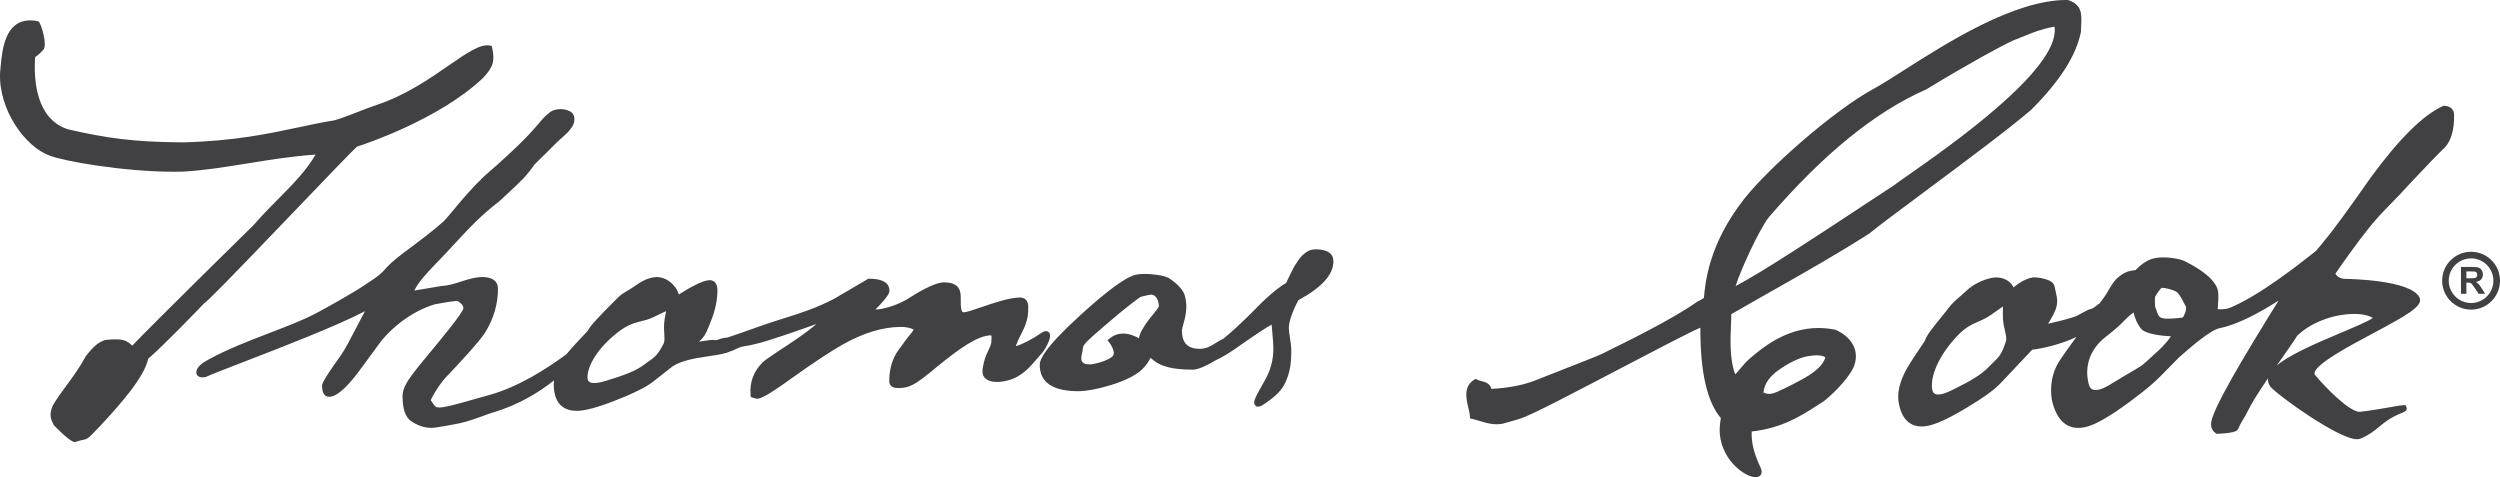 <?xml version="1.0" encoding="UTF-8"?><svg id="Layer_2" xmlns="http://www.w3.org/2000/svg" viewBox="0 0 174.855 33.38"><defs><style>.cls-1,.cls-2{fill:#414042;}.cls-2{fill-rule:evenodd;}</style></defs><g id="Layer_1-2"><path class="cls-2" d="M72.919,23.497c-.687.491-2.338,1.347-2.133.769.058-.171.17-.502.531-1.193.352-.701.379-1.136.374-1.624-.004-.279-.12-.421-.352-.416-1.209.013-3.381,1.031-3.922,1.034-.589.004-.405-.979-.459-1.485-.045-.412-.321-.619-.932-.611-.384.005-1.129.295-2.329,1.066-1.2.777-3.319,1.178-2.628.455.611-.624.915-1.011.915-1.167-.005-.407-.402-.615-1.2-.605-1.329.787-2.11,1.247-2.338,1.374-1.766.914-2.988,1.171-4.881,1.814-1.57.561-2.302.807-2.668.927-.111-.004-.241.008-.392.059-.38.134-.384.145-.55.11-.165-.034-.682.064-.954.103-.496.072-.402-.272-.402-.272.486-.362.576-.615.888-1.391.312-.774.473-1.499.464-2.165-.005-.308-.111-.459-.312-.459-.545.004-1.848.82-2.409,1.213.254-.363-.406-1.442-1.308-1.434-.642.034-1.133.408-1.552.696-.424.291-.687.363-1.004.683-.277.283-1.882,1.853-2.035,2.218-.075.156-.701.72-1.516,1.682-.013.02-.031.039-.045.06-1.267.942-3.368,2.334-5.541,2.92-1.892.52-2.936.864-3.503.868-.464.005-.509-.228-.839-.683-.005-.21.683-1.378,1.299-1.978.741-.772,2.226-2.38,2.552-2.92.589-.955.875-1.946.865-2.973-.004-.383-.303-.574-.896-.572-.334.004-.803.11-1.409.312-.607.203-1.058.308-1.37.31l-2.262.38c.066-.562.731-1.366,1.673-2.329,1.521-1.548,2.659-3.016,4.421-4.345,1.678-1.557,1.798-1.651,2.472-2.583.107-.118.777-.747,1.548-1.537.562-.539.767-.633,1.036-1.048.129-.175.156-.363.129-.54-.067-.383-.955-.481-1.325-.205-.928.694-.535.955-4.613,4.484-1.352,1.299-2.173,2.454-2.806,3.13-1.709,1.506-3.213,2.389-3.953,3.188-.558.647-.777.736-1.665,1.338-.896.6-2.823,1.661-3.283,1.906-1.967,1.066-5.216,1.954-7.616,3.287-.491.262-.731.495-.731.701.004.103.121.143.352.112,1.303-.6,10.02-3.728,11.854-5.03-.504.727-1.624,3.161-2.159,3.883-.835,1.163-1.254,1.825-1.25,1.976.005.367.089.54.272.54.411-.004,1.022-.54,1.838-1.601.531-.718,1.066-1.445,1.597-2.173,1.142-1.423,2.655-2.325,3.939-2.697.719-.135,1.254-.217,1.615-.247.415.203.62.458.62.766.005.412-2.137,2.9-3.051,4.027-.91,1.128-1.204,1.583-1.204,2.122.004.463.057,1.227.486,1.53.428.304.874.451,1.338.446.277-.004,1.508-.233,1.941-.325.709-.148,1.888-.629,2.231-.727,2.227-.652,3.832-1.834,4.774-2.672-.134.319-.201.625-.196.921.009,1.087.478,1.627,1.401,1.617.54-.005,1.419-.244,2.637-.722,1.213-.47,2.057-.895,2.534-1.257.468-.366.932-.727,1.393-1.093.41-.264.972-.459,1.69-.598,1.186-.21,1.949-.25,2.409-.486.067-.01.129-.031.294-.111.661-.33.611-.171,1.607-.435.878-.201,4.033-1.318,4.854-1.635-.147.54-1.825,1.66-2.525,2.122-1.053.689-1.629,1.081-1.727,1.191-.593.564-.865,1.267-.803,2.112l.236.07c.254-.012.981-.453,2.181-1.319,1.602-1.145,2.842-1.967,3.721-2.462,1.588-.889,2.944-1.235,4.1-1.244.486-.01.888.091,1.2.294,0,.308-.322.544-.652,1.008q-.268.389-.45.619c-.429.573-.643,1.277-.634,2.125,0,.157.129.233.388.228.692-.005,1.005-.111,2.562-1.419,1.655-1.354,2.949-2.265,3.908-2.276.406-.004.277.471.277.73.004.283-.344.827-.455,1.196-.103.374-.161.648-.161.838.009.738,1.418.55,2.097.167.735-.423,1.008-.87,1.74-1.682.183-.201.825-1.474.147-.976ZM46.802,21.838c-.143.668-.138.954-.134,1.162,0,.208.089.847-.04,1.108-.557,1.094-.817,1.099-1.513,1.625-.482.362-1.222.682-2.664,1.115-.356.106-.642.165-.847.167-.491.005-.731-.203-.736-.618-.004-.727.504-1.882,1.897-3.079,1.395-1.2,1.94-.896,2.863-1.349.116-.055.87-.413,1.299-.618.058-.03-.094.111-.054.147.08.075-.04.188-.071.34ZM91.988,17.659c-.406.003-.795.303-1.147.899-.08.076-.317.542-.718,1.39-.616.344-1.415,1.031-2.409,2.067-.817.813-1.495,1.434-2.031,1.858-.169.083-.392.215-.691.399-.353.228-.697.345-1.035.351-1.0.009-1.508-.486-1.517-1.486-.005-.435.53-1.32.205-2.425-.12-.408-.651-.828-.95-1.035-.299-.208-1.192-.299-1.602-.297-.263.003-.45.017-.58.045-.642.134-1.901,1.051-3.774,2.756-1.87,1.702-2.802,2.824-2.797,3.36.009,1.084.861,1.614,2.56,1.596.871-.005,3.302-.583,4.208-1.449.5-.474.624-.946.624-.946.103-.004.268.096.504.298.491.406,1.357.596,2.588.59.308-.005.817-.221,1.522-.643.424-.186,1.004-.54,1.749-1.076,1.302-.911,2.115-1.431,2.454-1.561,0,.201.023.522.067.962.04.435.063.767.067.994.009.799-.166,1.597-.594,2.353-.691,1.214-1.052,1.844-.415,1.425.639-.419,1.094-.823,1.33-1.251.508-.914.486-1.9.482-2.411,0-.152-.027-.395-.085-.737-.049-.332-.085-.574-.085-.724-.005-.489.232-1.201.718-2.129,1.611-.865,2.41-1.722,2.4-2.572-.004-.407-.352-.611-1.048-.602ZM80.085,23.161c-.348.61-.161.871-.161.871-.165.002-1.245-.928-2.155-.2,0,0,.679.86.16,1.289-.432.364-1.418.59-1.672.59-.567.005-.847-.215-.853-.652-.005-.227.093-.448.107-.696.022-.419.398-.702,1.767-1.889,1.373-1.182,2.342-1.903,2.453-1.929.111-.03.594-.152.772-.157.54-.005.772.591.772,1.006.005.355-.673.848-1.191,1.768ZM165.104,29.026c-.972.111-3.114-2.362-3.359-2.659-1.084-1.31,7.734-4.51,7.278-5.459-.472-.996-4.256-1.181-4.893-1.176-.518.008-.866-.197-1.049-.601.991-1.452,1.779-2.499,2.321-3.187,1.07-1.354,1.57-1.686,3.023-3.292,1.068-1.142,1.876-1.981,2.441-2.524.379-.439.567-1.135.553-2.085,0-.257-.155-.399-.463-.42-1.351.603-3.025,2.267-5.001,4.98-1.397,2.017-2.757,3.854-3.088,4.221-.222.285-.478.593-.749.907-1.365,1.075-3.992,3.139-6.044,3.995-.527.219-1.192.099-1.192.099-.005-.357.133-1.27-.027-1.62-.356-.807-1.566-1.437-2.129-1.727-.316-.169-1.285-.348-1.945-.205-.7.105-1.321.848-1.321.848-.575.005-.893.223-1.142.423-.438.353-.665.971-.96,1.355-.021.034-.165.227-.357.495-.056.034-.125.07-.186.121-.331.272-.331.283-.509.307-.169.029-.655.308-.906.448-.463.25-2.574.692-2.574.692-.103-.105.067-.067.603-1.084.406-.779.174-1.12.048-1.812-.053-.316-1.052-.477-1.263-.437-.557.095-1.079.464-1.592.966.205-.419-.342-1.106-1.281-.939-.66.143-1.262.469-1.65.843-.388.371-.947.783-1.223,1.172-.237.344-1.517,1.793-1.611,2.197-.053.175-.608.871-1.289,2.013-.482.86-.666,1.614-.549,2.256.197,1.129.777,1.607,1.735,1.437.561-.098,1.438-.499,2.62-1.209,1.186-.703,1.989-1.285,2.421-1.749.42-.46,1.822-1.914,2.231-2.374.384-.005,2.182-.363,3.252-.955.219-.12.425-.236.621-.348-.191.276-.33.479-.34.513-.052.174-.655.87-1.391,2.013-.521.863-.585,1.945-.388,2.676.358,1.287,1.072,1.783,2.16,1.48.624-.176,1.58-.734,2.865-1.682,1.276-.949,1.632-1.279,2.102-1.738.459-.464.917-.919,1.365-1.383.41-.344,2.128-1.934,2.944-2.086,1.344-.257,3.2-1.309,4.863-2.44-.035.06-.066.111-.102.177-.409.698-5.121,8.057-5.107,9.188,0,.207.075.359.23.46.157,0,1.13-.074,1.228-.199.059-.054.08-.201.196-.394.723-1.195.478-1.018,1.593-2.703,1.447-2.146,2.62-3.725,2.289-3.391,1.775-1.805,4.997-2.072,5.819-1.261.561.556-8.527,3.063-7.251,4.735.396.513,5.142,3.957,6.057,3.562,1.281-.551,1.3-1.16,2.874-1.79.8-.32-.858.118-2.799.349ZM140.524,23.894c-.383,1.239-.655,1.287-1.298,1.954-.432.46-1.151.928-2.57,1.626-.351.172-.643.279-.851.318-.514.091-.804-.086-.881-.512-.132-.761.201-2.048,1.447-3.533,1.244-1.495,1.861-1.273,2.743-1.902.107-.08.839-.58,1.246-.872.048-.036.035.085.035.14,0,.116-.071.227-.08.393-.03.718.018,1.016.059,1.234.035.216.24.863.151,1.153ZM150.296,25.433c-.473.46-.865.585-2.414,1.546-.388.243-.705.4-.936.464-.577.158-.933-.01-1.067-.5-.236-.867-.272-2.397,1.326-3.611,1.36-1.04,1.163-1.182,2.123-1.817.12-.076.063.694.601,1.339.353.425,2.311.463,2.311.463-.651,1.073-1.253,1.445-1.944,2.117ZM152.815,22.408s-1.092.197-1.613.066c-.523-.122-.532-.651-.639-.829-.102-.179-.057-.935-.057-.935,0,0,.308-.6.619-.788.112-.063.906.085,1.242.316.276.193.486.684.7,1.072.215.389-.251,1.097-.251,1.097ZM141.916,7.515c1.864-1.869,3.065-3.639,3.404-5.281.015-1.023.236-1.683-.722-2.011-4.605-.04-11.096,4.914-13.376,6.146-2.721,1.466-7.267,5.416-9.056,7.685-2.596,3.303-2.699,6.136-2.779,6.948-.272.092-.281.179-.553.283-1.949,1.408-6.491,3.553-6.674,3.657-.388.203-4.208,1.668-4.439,1.769-1.293.56-2.739.687-3.596.721-.013-.6-.571-.493-.906-.676-.843.527-.214,1.674-.187,2.329.652.147,1.286.471,2.021.332.111-.023,1.04-.296,1.223-.353,1.423-.439,12.384-6.487,12.88-6.44-.053,3.501.522,5.546,1.441,6.548-.067.408-.116.812-.089,1.142.218,2.393,2.873,3.444,2.436,2.498-.536-1.147-.709-1.942-.637-2.858.062,0,.129.005.191,0,2.289-.247,3.645-1.261,4.93-2.069,1.026-.816,1.896-1.897,2.066-2.422.334-1.047-.317-1.809-1.16-2.182-2.824-.586-4.831,1.135-5.777,1.943-.669.551-1.138,1.519-1.357,1.135-.633-1.495-.277-3.838-.339-4.511,3.627-2.099,6.648-3.711,9.748-5.693,1.679-1.376,8.759-6.447,11.31-8.642ZM124.552,25.509c.772-.504,1.469-.782,2.035-.843.821-.125,1.28.049,1.312.344-.286,1.085-1.779,1.731-2.74,2.242-1.075.498-1.369.704-2.056.333.026-.907.628-1.566,1.449-2.075ZM123.544,15.049c3.721-4.308,7.398-7.377,11.065-8.987,2.935-1.781,5.251-3.055,6.139-3.45,1.098-.41,1.611-.731,2.939-.974.175-.016.228.12.242.303.352,3.556-10.102,10.237-11.355,11.218-2.026,1.299-9.632,6.461-11.493,7.237.013-.651,1.672-4.337,2.462-5.347ZM14.117,21.059c-.709.743-2.981,3.096-3.957,3.911-.21,1.382-2.61,3.919-3.426,4.783-.986,1.035-.58.62-1.508.94-.29-.085-1.133-.924-1.299-1.112-.24-.454-.205-.68-.026-1.14.656-1.088,1.579-2.077,2.285-3.404.549-.709.847-.91,1.245-1.048,1.235-.094,1.307.004,1.829.499,1.396-1.478,7.941-7.91,8.655-8.606,1.704-1.975,3.493-3.279,4.554-5.318-3.435.183-6.727,1.062-9.69,1.218-3.493.094-8.142-.683-9.213-1.102C1.964,10.108.103,7.599.229,5.07c.129-1.222.165-3.796,2.338-3.377.152.143.473,1.453.299,1.642-.182.196-.37.392-.621.525-.201,2.585.451,4.74,2.423,5.391,2.82.647,4.707.908,8.146.928,5.055-.132,7.741-1.085,10.619-1.546,1.057-.315,1.847-.698,3.016-1.095,3.838-1.278,6.523-4.358,7.759-4.136.165.789.125,1.146-.598,1.91-3.226,3.037-8.753,4.746-8.753,4.746-.612.495-10.436,10.94-10.739,11Z"/><path class="cls-1" d="M122.784,33.38c-.645,0-2.319-1.067-2.5-3.046-.028-.344.019-.738.074-1.094-.965-1.128-1.447-3.252-1.43-6.321-.785.333-3.414,1.71-5.765,2.941-2.995,1.569-6.093,3.191-6.824,3.417-.17.053-1.118.332-1.243.358-.6.114-1.111-.043-1.604-.192-.171-.052-.34-.103-.511-.141l-.167-.038-.007-.171c-.006-.154-.055-.356-.106-.569-.15-.628-.356-1.488.398-1.958l.11-.069.114.063c.072.039.171.064.276.09.25.062.61.15.716.55,1.296-.068,2.41-.301,3.315-.693.072-.031.487-.193,1.038-.408,1.17-.456,3.129-1.22,3.387-1.354.022-.013.157-.08.372-.185,1.148-.562,4.64-2.274,6.275-3.456.16-.069.214-.105.277-.146.053-.035.112-.074.197-.113l.002-.028c.089-1.023.327-3.742,2.811-6.901,1.744-2.212,6.298-6.22,9.126-7.744.482-.261,1.175-.702,1.977-1.214,3.096-1.975,7.775-4.959,11.45-4.959l.128.012c.962.329.929.994.89,1.764-.008.145-.015.298-.017.461-.341,1.672-1.474,3.437-3.469,5.436-1.56,1.343-4.808,3.759-7.418,5.7-1.743,1.296-3.249,2.416-3.91,2.958-2.178,1.395-4.328,2.613-6.603,3.902-.978.554-1.991,1.128-3.056,1.744.004.186-.007.434-.02.729-.043.976-.107,2.437.299,3.483.08-.078.223-.25.335-.384.204-.246.437-.524.71-.749.806-.689,2.474-2.114,4.775-2.114.393,0,.793.042,1.189.124.92.402,1.716,1.25,1.328,2.468-.2.615-1.159,1.749-2.14,2.529l-.427.273c-1.179.758-2.517,1.616-4.618,1.843h-.004c-.028.796.156,1.529.629,2.541.089.194.093.356.011.485-.042.067-.147.178-.372.178h0ZM119.147,22.401h.226l.003.226c-.049,3.19.417,5.341,1.383,6.393l.073.08-.017.107c-.055.334-.114.759-.087,1.088.152,1.663,1.538,2.595,2.024,2.637-.003-.008-.008-.017-.012-.027-.548-1.174-.733-2.007-.657-2.969l.016-.205.334.002c2.036-.217,3.326-1.045,4.465-1.776l.41-.261c.98-.781,1.818-1.826,1.972-2.302.376-1.179-.7-1.76-1.038-1.91-.322-.062-.692-.1-1.054-.1-2.136,0-3.662,1.303-4.481,2.003-.251.208-.469.469-.661.7-.292.351-.485.583-.725.583-.075,0-.217-.026-.316-.2-.496-1.167-.427-2.743-.381-3.787.016-.348.029-.65.014-.814l-.013-.142.124-.071c1.109-.642,2.162-1.239,3.177-1.814,2.27-1.286,4.415-2.501,6.562-3.875.648-.532,2.157-1.655,3.905-2.955,2.604-1.936,5.845-4.347,7.381-5.668,1.892-1.897,3.017-3.636,3.331-5.157-.002-.127.006-.286.013-.435.037-.741.054-1.086-.555-1.307-3.595.02-8.37,3.067-11.228,4.889-.809.516-1.508.962-2.004,1.23-2.785,1.501-7.27,5.448-8.987,7.627-2.402,3.055-2.631,5.678-2.718,6.664l-.029.311-.136.046c-.114.038-.167.073-.233.117-.07.046-.158.104-.312.163-1.615,1.175-5.133,2.9-6.289,3.467-.199.098-.325.159-.355.176-.265.138-1.778.731-3.439,1.378-.543.211-.951.37-1.022.401-1.002.434-2.239.683-3.676.739l-.227.009-.005-.227c-.005-.243-.109-.28-.407-.354-.082-.02-.167-.041-.25-.071-.342.29-.261.773-.109,1.411.041.169.08.333.102.485.128.034.256.072.384.11.467.141.9.274,1.389.182.092-.019.996-.284,1.197-.347.693-.214,3.91-1.899,6.749-3.386,4.158-2.178,5.882-3.064,6.191-3.064h0ZM5.231,30.926l-.068-.02c-.408-.12-1.394-1.167-1.404-1.178-.304-.562-.265-.859-.067-1.368.299-.502.622-.942.964-1.408.458-.623.932-1.267,1.332-2.02.605-.788.934-1.003,1.369-1.154.333-.033.554-.044.734-.044.618,0,.843.147,1.159.44,1.66-1.727,7.732-7.695,8.507-8.452.571-.663,1.162-1.258,1.732-1.833.98-.988,1.911-1.926,2.587-3.078-1.627.112-3.222.37-4.769.62-1.583.255-3.078.497-4.518.573-.204.006-.406.008-.611.008-3.555.001-7.708-.738-8.695-1.124C1.741,10.265-.122,7.639.006,5.059l.032-.337c.113-1.233.301-3.297,2.08-3.297.154,0,.32.017.491.05l.064.012.047.045c.178.168.61,1.631.309,1.955-.174.187-.35.367-.57.507-.109,1.622.066,4.315,2.279,5.046,2.635.604,4.524.897,8.077.917,3.577-.094,5.97-.604,8.08-1.054.86-.183,1.671-.356,2.503-.489.558-.168,1.065-.366,1.602-.575.423-.165.864-.337,1.377-.511,2.008-.669,3.687-1.832,5.037-2.767,1.275-.883,2.176-1.495,2.833-1.377l.148.027.031.147c.182.871.113,1.298-.654,2.109-3.081,2.901-8.268,4.619-8.804,4.791-.35.312-2.282,2.328-4.323,4.459-4.961,5.178-6.051,6.277-6.375,6.506-.326.341-2.803,2.927-3.904,3.866-.263,1.308-2.099,3.368-3.47,4.817l-.05.053c-.677.711-.704.739-1.044.807-.105.021-.253.051-.503.137l-.067.023h0ZM8.092,24.179c-.172,0-.381.011-.645.031-.304.113-.566.29-1.085.962-.395.75-.878,1.408-1.346,2.043-.336.457-.653.889-.925,1.339-.149.392-.164.549.032.921.182.197.852.836,1.11.977.23-.075.374-.104.479-.125q.203-.041.81-.678l.049-.052c.783-.828,3.168-3.348,3.368-4.662l.013-.084.064-.054c1.058-.882,3.647-3.588,3.939-3.893l.049-.051.069-.014c.259-.182,3.721-3.795,6.249-6.433,2.211-2.308,4.121-4.301,4.394-4.521l.074-.04c.055-.017,5.516-1.729,8.666-4.695.615-.65.673-.946.566-1.534-.517.038-1.371.629-2.354,1.311-1.373.951-3.082,2.134-5.149,2.823-.506.172-.941.342-1.358.504-.545.212-1.061.413-1.665.593-.849.138-1.655.309-2.509.492-2.13.454-4.543.968-8.168,1.063-3.602-.021-5.514-.317-8.202-.934-1.913-.631-2.828-2.627-2.595-5.626l.01-.122.108-.057c.212-.113.38-.284.562-.479.045-.146-.144-1.022-.27-1.287-1.516-.242-1.806,1.288-1.95,2.865l-.032.331c-.116,2.34,1.62,4.816,3.19,5.376,1.047.41,5.677,1.181,9.132,1.089,1.411-.074,2.894-.314,4.465-.568,1.685-.273,3.428-.554,5.219-.65l.39-.021-.18.346c-.716,1.376-1.757,2.426-2.859,3.537-.565.57-1.15,1.159-1.724,1.824-.814.795-7.272,7.142-8.662,8.614l-.153.162-.162-.153c-.407-.387-.495-.47-1.014-.47h0ZM164.849,30.72c-1.297,0-5.631-3.135-6.053-3.68-.137-.18-.192-.381-.161-.589-.11.161-.221.326-.335.494-.668,1.01-.838,1.334-1.034,1.71-.128.246-.264.507-.553.984-.051.084-.081.159-.104.218-.034.084-.066.164-.133.225-.174.226-1.366.257-1.378.257h-.066l-.055-.036c-.152-.098-.332-.29-.332-.647-.012-.894,2.352-4.817,4.665-8.535.021-.034.041-.066.061-.098-1.312.835-2.885,1.692-4.115,1.927-.643.12-2.013,1.315-2.598,1.826-.103.09-.187.163-.244.211-.297.311-.618.632-.939.955l-.41.414c-.474.463-.829.794-2.127,1.76-1.293.954-2.281,1.532-2.937,1.718-1.216.338-2.044-.227-2.435-1.635-.186-.694-.189-1.855.412-2.851.406-.629.762-1.113,1.023-1.466.083-.112.167-.227.233-.319-1.049.531-2.58.849-3.101.896-.255.28-.747.799-1.211,1.287-.398.42-.775.817-.96,1.019-.455.489-1.263,1.074-2.472,1.79-1.193.716-2.1,1.132-2.696,1.236-.139.025-.271.037-.396.037-.597,0-1.359-.287-1.597-1.655-.125-.691.067-1.5.574-2.404.381-.638.713-1.126.955-1.482.145-.212.294-.431.316-.489.067-.292.569-.927,1.219-1.725.192-.236.352-.431.421-.531.204-.287.529-.569.845-.842.143-.124.284-.246.408-.365.435-.419,1.092-.756,1.757-.899.12-.021.228-.031.329-.031.482,0,.915.216,1.133.564.028.045.051.091.07.136.477-.4.913-.624,1.351-.699.027-.005.07-.009.123-.009.013,0,1.301.056,1.397.629.024.134.053.257.081.372.113.475.21.886-.151,1.58-.158.301-.286.512-.384.663.712-.16,1.768-.417,2.052-.57l.07-.039c.39-.218.727-.402.904-.432q.108-.015.327-.195l.078-.065c.058-.049.123-.088.182-.121l.2-.283c.061-.083.102-.139.114-.158.112-.148.204-.307.3-.473.186-.321.396-.684.709-.937.286-.229.626-.442,1.179-.469.191-.205.75-.752,1.39-.849.554-.123,1.665.005,2.083.229.547.283,1.837.947,2.227,1.834.127.277.106.737.067,1.309-.005.072-.01.14-.014.203.058.004.127.008.203.008.261,0,.494-.039.674-.115,2.04-.85,4.709-2.953,5.992-3.964.239-.282.492-.587.712-.869.34-.378,1.723-2.252,3.08-4.211,1.994-2.737,3.707-4.437,5.094-5.056l.051-.023.055.004c.427.029.671.263.671.643.015.996-.19,1.748-.607,2.231-.551.529-1.324,1.329-2.447,2.53-.591.654-1.024,1.095-1.406,1.485-.546.558-.978.999-1.606,1.793-.697.884-1.448,1.914-2.236,3.064.153.247.397.363.76.363h.001c.121,0,4.533.059,5.123,1.303.282.586-.867,1.231-3.282,2.519-1.66.885-3.934,2.097-4.063,2.75-.011.057-.001.099.037.144.668.809,2.381,2.582,3.121,2.581.897-.104,1.716-.25,2.259-.347.463-.082.672-.119.778-.119h.184l.068.189c.039.202-.146.276-.341.354-.809.324-1.192.643-1.563.951-.334.279-.681.567-1.306.837-.076.033-.167.049-.269.049h0ZM164.644,21.511c.793,0,1.41.177,1.737.5.074.073.105.172.085.271-.063.325-.67.606-2.534,1.391-1.839.776-4.62,1.947-4.847,2.802-.029.107-.009.197.064.294.338.438,4.542,3.505,5.699,3.505.053,0,.081-.008.092-.013.566-.244.873-.499,1.197-.77.192-.16.388-.323.638-.489-.478.082-1.052.173-1.646.244-1.177.137-3.533-2.71-3.557-2.738-.122-.149-.168-.326-.131-.515.158-.8,1.801-1.73,4.29-3.057,1.282-.684,3.038-1.62,3.085-1.956-.35-.725-3.436-1.027-4.663-1.027h-.001c-.636,0-1.059-.254-1.275-.733l-.052-.114.071-.103c.821-1.203,1.604-2.279,2.329-3.2.643-.813,1.081-1.261,1.638-1.829.378-.387.808-.825,1.395-1.475,1.132-1.21,1.91-2.015,2.452-2.535.33-.383.497-1.034.484-1.921,0-.078,0-.169-.202-.196-1.307.607-2.941,2.25-4.86,4.883-1.404,2.026-2.762,3.861-3.102,4.239-.214.276-.472.586-.746.904-1.329,1.052-4.031,3.181-6.127,4.055-.237.099-.522.149-.846.149-.266,0-.463-.035-.472-.037l-.181-.033-.002-.183c-.001-.107.009-.261.021-.435.025-.357.063-.896-.028-1.095-.329-.745-1.52-1.359-2.028-1.622-.183-.098-.732-.232-1.292-.232-.19,0-.36.016-.504.047-.52.078-1.039.585-1.196.773l-.066.08-.103.001c-.501.004-.771.187-1.004.374-.248.2-.428.511-.603.813-.106.183-.209.359-.32.504.001.001-.046.067-.119.167l-.3.384c-.075.044-.118.067-.157.1l-.08.066c-.262.216-.317.261-.543.291-.107.019-.576.282-.753.38l-.074.041c-.481.26-2.417.67-2.637.716l-.12.025-.086-.088c-.182-.186-.055-.358.03-.471.092-.124.264-.356.535-.872.284-.546.219-.818.113-1.27-.029-.123-.06-.253-.086-.399-.064-.103-.621-.259-.957-.259-.5.079-.969.367-1.523.908l-.356-.258c.038-.077.021-.185-.044-.289-.127-.204-.472-.424-.997-.332-.579.125-1.156.419-1.534.784-.129.124-.275.251-.424.38-.295.256-.6.52-.771.761-.071.103-.238.309-.44.557-.378.464-1.081,1.329-1.135,1.561-.037.122-.136.269-.377.623-.24.351-.568.832-.938,1.454-.452.805-.628,1.514-.521,2.102.201,1.154.757,1.287,1.158,1.287.1,0,.207-.01.319-.03.542-.095,1.398-.492,2.544-1.18,1.157-.686,1.955-1.261,2.373-1.71.185-.203.564-.602.965-1.023.501-.528,1.036-1.091,1.263-1.347l.066-.073.098-.001c.322-.004,2.101-.349,3.147-.927.219-.12.424-.236.618-.347l.294.32c-.164.238-.29.417-.319.474-.024.088-.123.226-.405.608-.257.349-.609.826-1.003,1.438-.492.814-.536,1.842-.36,2.498.325,1.17.93,1.589,1.885,1.323.604-.171,1.543-.725,2.792-1.647,1.275-.948,1.621-1.271,2.079-1.718l.409-.412c.32-.322.638-.642.951-.966.073-.064.154-.135.255-.222,1.063-.928,2.138-1.803,2.808-1.928,1.428-.273,3.386-1.459,4.778-2.405l.318.297-.1.174c-.067.114-.238.39-.481.78-1.14,1.832-4.61,7.408-4.598,8.296,0,.126.036.194.08.238.271-.013.898-.081,1.014-.143h-.001c-.01,0-.001-.026.011-.057.031-.077.07-.172.136-.282.282-.466.414-.72.539-.959.194-.371.376-.721,1.059-1.752.612-.909,1.175-1.715,1.597-2.318.369-.528.687-.984.726-1.066l.065.031-.072-.07c1.28-1.301,3.169-1.763,4.398-1.763h0ZM160.653,23.498c-.075.154-.282.45-.76,1.135-.19.272-.409.585-.647.93.854-.722,2.518-1.461,4.514-2.301.895-.377,1.895-.799,2.199-1.022-.269-.179-.745-.284-1.315-.284-1.114,0-2.81.406-3.991,1.542h0ZM30.177,29.925c-.502,0-.988-.164-1.443-.487-.383-.271-.572-.83-.58-1.71,0-.608.313-1.098,1.254-2.264.174-.215.392-.478.631-.766.809-.977,2.315-2.795,2.371-3.129-.001-.069-.001-.298-.441-.53-.354.034-.868.114-1.531.238-1.384.402-2.815,1.383-3.806,2.617-.525.72-1.061,1.448-1.592,2.166-.886,1.152-1.525,1.688-2.016,1.692-.324,0-.491-.256-.497-.76-.003-.117-.008-.298,1.292-2.109.275-.371.718-1.224,1.146-2.05.197-.38.389-.75.562-1.069-1.895,1.004-5.8,2.512-8.515,3.561-1.254.485-2.245.867-2.614,1.037l-.063.019c-.579.077-.603-.261-.605-.324-.001-.312.269-.597.849-.906,1.296-.719,2.814-1.302,4.282-1.865,1.25-.48,2.431-.933,3.333-1.422.547-.291,2.411-1.323,3.266-1.895l.398-.267c.566-.376.778-.517,1.221-1.031.395-.427.963-.85,1.681-1.386.684-.51,1.459-1.088,2.293-1.824.197-.212.431-.493.698-.815.534-.642,1.198-1.441,2.101-2.309,2.613-2.262,3.383-3.173,3.843-3.718.264-.313.439-.52.791-.784.236-.176.551-.202.719-.202.43,0,.894.169.96.547.039.263-.019.507-.169.711-.189.293-.358.442-.614.668-.121.106-.265.233-.447.408-.48.492-.925.925-1.216,1.208-.167.163-.282.275-.321.318-.634.879-.784,1.018-2.22,2.35l-.265.246c-1.251.945-2.176,1.945-3.155,3.004-.403.437-.815.882-1.259,1.334-.596.61-1.272,1.345-1.518,1.895l1.911-.321c.316-.005.742-.103,1.336-.301.64-.214,1.123-.32,1.478-.324.971,0,1.119.496,1.122.792.01,1.068-.292,2.108-.898,3.092-.357.591-1.984,2.335-2.581,2.958-.559.545-1.115,1.492-1.22,1.776.04.057.076.111.11.161.187.28.232.347.477.347.414-.002,1.142-.208,2.244-.52.359-.102.762-.216,1.213-.34,2.062-.557,4.11-1.874,5.466-2.883l-.006-.004c.463-.549.846-.95,1.126-1.244.171-.179.347-.363.377-.415.116-.278.835-1.033,1.877-2.076l.197-.198c.222-.224.424-.341.637-.464.119-.068.249-.143.4-.247l.096-.066c.408-.282.914-.634,1.571-.668h.001c.672,0,1.209.471,1.453.939.051.098.088.194.112.285.564-.365,1.62-.999,2.161-1.003.16,0,.528.066.537.678.01.681-.152,1.439-.48,2.252l-.032.08c-.259.646-.382.953-.777,1.286.025-.001.053-.003.084-.008l.189-.03c.317-.05.676-.106.842-.071.037.008.062.013.076.013.032,0,.115-.03.254-.079l.101-.035c.144-.049.282-.072.425-.072.336-.108,1.066-.354,2.633-.914.506-.172.962-.316,1.394-.452,1.168-.369,2.178-.687,3.46-1.35.221-.124,1.001-.582,2.327-1.368l.051-.031.06-.001h.001c1.179,0,1.42.449,1.424.826,0,.159-.075.404-.977,1.325h.028c.514,0,1.592-.327,2.318-.798,1.112-.715,1.958-1.096,2.447-1.102h.001c.722,0,1.098.273,1.156.81.013.126.013.28.013.442-.001.291-.002.69.118.81.017.017.042.034.103.034.183-.001.704-.18,1.208-.353.872-.3,1.957-.673,2.715-.681h.001c.361,0,.571.237.577.635.005.503-.022.978-.398,1.727-.283.542-.409.853-.477,1.043.407-.099,1.253-.545,1.75-.9.311-.228.539-.184.627.015.152.344-.401,1.206-.479,1.293-.167.186-.311.352-.441.504-.438.51-.754.878-1.353,1.222-.389.22-.96.367-1.423.367h-.001c-.626,0-1.003-.27-1.008-.724,0-.201.05-.47.169-.9.051-.169.139-.356.224-.538.1-.214.225-.479.223-.596,0-.056.005-.117.01-.181.006-.085.022-.283-.012-.324-.931.005-2.194.892-3.819,2.22-1.57,1.318-1.935,1.463-2.701,1.469-.57,0-.612-.345-.612-.451-.009-.885.219-1.646.679-2.259q.183-.23.445-.612c.112-.157.221-.288.319-.404.122-.146.221-.263.266-.365-.243-.123-.54-.185-.886-.185l-.06.001c-1.229.01-2.573.419-3.995,1.215-.86.484-2.105,1.308-3.701,2.449-1.636,1.181-2.082,1.351-2.301,1.361l-.038.002-.42-.124-.012-.154c-.067-.906.226-1.676.872-2.29.081-.092.41-.334,1.758-1.215,1.024-.677,1.624-1.137,1.972-1.448-1.258.456-3.412,1.201-4.129,1.365-.405.108-.648.147-.824.176-.254.041-.369.06-.733.241-.156.076-.239.109-.323.126-.349.17-.823.24-1.472.337-.286.043-.608.091-.969.155-.699.135-1.227.32-1.609.566-.415.331-.852.672-1.292,1.016l-.084.066c-.51.387-1.381.82-2.591,1.289-1.249.491-2.137.731-2.715.737-.75,0-1.613-.319-1.626-1.838-.001-.096.004-.193.016-.291-1.005.799-2.456,1.714-4.308,2.256-.111.031-.309.104-.551.192-.508.185-1.206.437-1.697.54-.354.075-1.667.325-1.983.33h-.027ZM32.055,20.585l.055.027c.494.241.745.567.745.966.005.353-.759,1.336-2.473,3.405-.238.287-.455.549-.628.762-.866,1.073-1.155,1.51-1.155,1.982.008.89.218,1.225.392,1.348.384.272.771.405,1.185.405v.223l.021-.223c.236-.004,1.402-.215,1.897-.32.461-.096,1.14-.342,1.636-.522.254-.092.463-.168.579-.201,2.143-.628,3.731-1.774,4.687-2.625l.354.253c-.125.298-.183.57-.179.831.011,1.253.663,1.397,1.152,1.397.54-.005,1.4-.243,2.581-.706,1.156-.448,2.014-.872,2.481-1.228l.082-.064c.439-.343.875-.683,1.307-1.026.449-.289,1.027-.495,1.787-.642.369-.066.695-.114.984-.157.626-.094,1.079-.161,1.365-.309l.067-.022c.035-.006.074-.016.232-.092.421-.211.586-.237.857-.282.178-.029.398-.064.789-.168.875-.2,4.055-1.328,4.831-1.628l.412-.159-.116.425c-.122.445-.904,1.117-2.617,2.249-.387.254-1.563,1.023-1.684,1.154-.526.501-.771,1.086-.754,1.794l.04.012c.123-.027.56-.21,2.032-1.273,1.632-1.167,2.856-1.977,3.743-2.476,1.489-.834,2.905-1.262,4.207-1.272l.066-.001c.497,0,.92.111,1.257.331l.102.066v.121c0,.29-.185.509-.398.763-.091.109-.193.23-.295.374q-.271.394-.457.628c-.4.535-.593,1.184-.586,1.979.01,0,.053.013.143.013.628-.005.894-.068,2.44-1.366,1.748-1.43,3.034-2.317,4.049-2.328.203,0,.319.081.381.149.167.181.146.448.129.662-.004.052-.008.1-.008.143.003.217-.127.495-.265.789-.078.167-.157.332-.199.472-.104.379-.151.619-.151.774.003.232.307.281.562.281h.001c.386,0,.881-.126,1.202-.308.531-.306.812-.632,1.236-1.125.132-.154.278-.323.449-.513.068-.075.21-.333.302-.55-.553.369-1.549.908-1.994.908-.175,0-.266-.077-.312-.141-.046-.065-.088-.179-.027-.35.061-.179.175-.516.544-1.221.33-.658.354-1.061.349-1.518-.003-.195-.059-.195-.117-.195-.696.007-1.743.367-2.584.656-.699.24-1.106.377-1.348.378-.171,0-.316-.057-.424-.165-.251-.251-.249-.716-.248-1.127.001-.143.002-.28-.01-.392-.021-.199-.093-.412-.676-.412-.218.002-.806.108-2.242,1.031-.803.52-1.972.869-2.56.869-.277,0-.453-.08-.521-.239-.066-.154-.009-.329.171-.516.772-.788.847-.993.854-1.026-.004-.239-.312-.369-.917-.37-1.3.77-2.065,1.221-2.291,1.346-1.321.684-2.348,1.008-3.536,1.383-.428.135-.881.278-1.381.448-1.57.561-2.303.807-2.67.928l-.038.012-.04-.001c-.129-.007-.218.015-.312.047l-.097.034c-.322.114-.415.115-.57.082-.191-.029-.475.042-.68.075l-.196.03c-.358.053-.504-.068-.578-.165-.124-.162-.081-.349-.071-.385l.02-.074.062-.046c.419-.312.503-.521.782-1.215l.033-.081c.306-.758.456-1.457.448-2.079-.004-.239-.068-.239-.089-.239-.421.003-1.588.688-2.281,1.173l-.31-.311c.023-.033.033-.169-.08-.384-.175-.337-.575-.699-1.037-.699-.528.027-.958.326-1.337.589l-.098.068c-.163.111-.302.192-.43.265-.203.117-.363.21-.543.391l-.199.2c-1.112,1.112-1.713,1.767-1.788,1.947-.053.11-.172.236-.459.538-.276.289-.655.686-1.093,1.202l-.082.095c-1.387,1.032-3.486,2.382-5.615,2.956-.448.123-.85.237-1.209.338-1.178.333-1.888.534-2.35.537-.498,0-.659-.24-.863-.545-.046-.068-.097-.145-.158-.229l-.041-.057-.002-.069c-.007-.334.784-1.576,1.366-2.143.811-.845,2.217-2.38,2.517-2.876.562-.913.842-1.873.832-2.855-.001-.105-.004-.351-.662-.351-.312.003-.763.105-1.35.301-.648.217-1.105.319-1.439.322l-2.519.426.035-.295c.065-.552.568-1.264,1.735-2.459.441-.449.849-.891,1.25-1.325.993-1.074,1.931-2.088,3.196-3.043l.248-.232c1.436-1.332,1.553-1.441,2.177-2.303.057-.064.178-.183.356-.356.289-.282.731-.712,1.213-1.205.193-.185.341-.316.466-.426.244-.216.378-.334.542-.587.088-.121.117-.244.096-.387-.01-.057-.199-.173-.52-.173-.187,0-.356.042-.452.114-.312.233-.464.414-.717.714-.468.554-1.252,1.483-3.883,3.759-.875.842-1.531,1.631-2.058,2.264-.275.33-.514.618-.731.85-.863.762-1.646,1.346-2.336,1.861-.701.522-1.253.935-1.615,1.326-.478.554-.721.716-1.307,1.106l-.396.265c-.869.582-2.753,1.624-3.303,1.918-.926.501-2.12.959-3.384,1.445-1.454.558-2.958,1.134-4.228,1.841-.342.182-.495.317-.562.402.005-.001.01-.001.015-.001.403-.182,1.38-.56,2.607-1.033,3.144-1.215,7.896-3.05,9.179-3.962l.312.309c-.23.331-.612,1.069-.982,1.782-.437.841-.888,1.71-1.181,2.107-1.071,1.492-1.195,1.799-1.207,1.858.005.252.056.308.056.308.179-.008.644-.206,1.656-1.52.528-.715,1.063-1.441,1.593-2.168,1.068-1.332,2.545-2.342,4.057-2.78.748-.142,1.285-.223,1.659-.255l.062-.005h0ZM88,28.437h-.128l-.111-.134c-.128-.22.031-.515.724-1.733.396-.698.586-1.451.577-2.261-.005-.221-.027-.548-.066-.976-.026-.249-.043-.459-.055-.632-.414.231-1.123.697-2.116,1.393-.74.533-1.343.903-1.787,1.098-.725.435-1.259.656-1.608.661h-.063c-1.275,0-2.149-.21-2.67-.641-.103-.089-.179-.146-.234-.182-.093.203-.273.513-.598.82-.972.929-3.506,1.505-4.36,1.51l-.084.001c-1.781,0-2.689-.612-2.7-1.818-.004-.389.29-1.178,2.87-3.527,1.92-1.747,3.189-2.665,3.879-2.809.141-.03.339-.046.622-.05.278,0,1.33.057,1.732.337.326.225.896.676,1.037,1.155.243.825.039,1.546-.095,2.022-.055.193-.102.36-.1.463.008.864.41,1.265,1.268,1.265.318-.005.618-.107.94-.315.298-.183.531-.323.713-.412.488-.392,1.164-1.011,1.972-1.815.984-1.025,1.77-1.703,2.395-2.068.493-1.041.632-1.276.71-1.365.391-.652.836-.984,1.325-.987h.001c1.051,0,1.268.448,1.271.823.01.938-.794,1.834-2.457,2.738-.551,1.066-.664,1.655-.661,1.963,0,.14.038.396.082.694.057.338.087.598.087.769.005.577.014,1.578-.51,2.519-.242.437-.688.86-1.403,1.329-.179.118-.294.166-.398.166h0ZM89.373,22.026v.324c0,.19.022.506.066.94.041.444.064.781.068,1.012.01.892-.2,1.721-.623,2.468-.212.374-.425.747-.563,1.016.548-.377.905-.725,1.09-1.059.467-.839.459-1.763.455-2.259-.001-.143-.015-.346-.082-.743-.055-.368-.088-.599-.088-.762-.005-.529.245-1.281.744-2.232l.031-.061.06-.032c1.523-.818,2.291-1.617,2.283-2.374-.001-.104-.004-.381-.783-.381-.448.003-.785.431-.997.789l-.039.048c-.042.05-.197.324-.67,1.323l-.03.064-.063.035c-.587.328-1.381,1.01-2.357,2.026-.823.82-1.513,1.45-2.054,1.878-.205.106-.421.235-.712.414-.385.248-.773.378-1.149.384-1.141,0-1.733-.59-1.743-1.707-.002-.166.053-.361.117-.587.128-.453.303-1.075.097-1.776-.074-.25-.396-.591-.863-.914-.226-.157-1.016-.257-1.46-.257-.262.003-.438.016-.549.04-.415.086-1.387.625-3.671,2.703-2.375,2.163-2.726,2.93-2.724,3.194.003.34.012,1.376,2.254,1.376l.081-.001c.898-.005,3.227-.595,4.057-1.387.442-.419.561-.838.562-.843l.044-.157.163-.008h.001c.179,0,.366.102.657.352.429.355,1.232.536,2.383.536.239-.003.632-.111,1.467-.611.441-.195,1.016-.549,1.733-1.066,1.356-.949,2.151-1.453,2.504-1.588l.302-.115h0ZM135.562,28.039c-.468,0-.773-.255-.857-.718-.174-1.004.385-2.392,1.495-3.717.858-1.031,1.433-1.279,1.989-1.519.266-.115.517-.223.795-.421.042-.031.195-.137.388-.271.27-.187.619-.43.857-.6l.058-.042.182-.006.075.072c.08.082.077.193.074.273-.001.113-.024.19-.044.258-.017.057-.034.111-.037.171-.03.723.022.998.056,1.181.009.054.026.127.047.214.096.405.176.789.098,1.045-.325,1.052-.586,1.301-1.018,1.715-.099.095-.209.2-.333.328-.467.497-1.231.982-2.632,1.672-.362.177-.676.294-.908.337-.104.019-.198.027-.284.027h0ZM140.098,21.432c-.161.112-.327.228-.471.327-.188.13-.337.233-.381.266-.32.228-.605.351-.881.47-.532.229-1.033.446-1.824,1.395-1.21,1.443-1.516,2.678-1.398,3.352.057.311.257.396.623.331.189-.035.47-.142.792-.299,1.35-.664,2.076-1.121,2.505-1.579.131-.135.244-.244.348-.343.405-.388.609-.583.9-1.524.049-.161-.051-.584-.105-.811-.024-.1-.044-.184-.053-.241-.045-.24-.092-.562-.062-1.279.002-.023.003-.045.006-.066h0ZM123.733,27.996c-.232,0-.459-.067-.737-.216l-.121-.066.004-.137c.025-.887.534-1.626,1.555-2.258.774-.506,1.511-.809,2.128-.875.18-.027.358-.042.52-.042.904,0,1.022.446,1.037.583l.004.041-.01.04c-.277,1.055-1.509,1.689-2.5,2.199l-.632.314c-.555.26-.889.417-1.25.417h0ZM123.335,27.451c.47.215.724.069,1.459-.275l.617-.307c.892-.459,1.997-1.028,2.257-1.862-.056-.095-.413-.216-1.047-.12-.557.059-1.227.339-1.946.809-.831.515-1.269,1.09-1.339,1.756h0ZM146.565,27.723c-.454,0-.774-.256-.901-.722-.189-.692-.428-2.454,1.406-3.847.668-.511.944-.792,1.188-1.04.24-.244.448-.455.947-.785l.056-.037.083-.005c.212,0,.258.201.302.395.056.249.151.665.455,1.029.178.214,1.252.366,2.144.383l.387.008-.201.331c-.505.833-.979,1.256-1.481,1.704-.161.144-.327.292-.497.457-.322.313-.607.479-1.175.811-.315.183-.721.42-1.277.764-.406.254-.74.419-.993.489-.159.044-.307.066-.441.066h0ZM149.227,21.854c-.301.216-.453.372-.651.572-.242.246-.543.552-1.236,1.083-1.618,1.23-1.411,2.771-1.246,3.375.103.377.347.467.793.344.145-.04.416-.149.877-.438.561-.349.971-.587,1.288-.772.554-.322.806-.47,1.089-.745.176-.171.346-.322.512-.471.405-.362.792-.706,1.188-1.278-.67-.037-1.77-.153-2.082-.529-.341-.408-.465-.861-.531-1.141h0ZM41.607,27.238c-.831,0-.958-.525-.962-.839-.005-.968.733-2.183,1.975-3.25.963-.828,1.541-.971,2.099-1.109.268-.066.52-.129.812-.272l1.408-.644h.137l.126.245-.086.123c.025.117-.027.229-.055.288-.017.037-.034.073-.04.103-.139.651-.133.917-.129,1.112,0,.051.005.119.01.2.027.401.042.779-.074,1.012-.473.929-.769,1.134-1.217,1.445-.107.074-.226.157-.361.259-.52.391-1.312.724-2.734,1.151-.391.116-.688.174-.909.176h0ZM46.591,21.758l-.867.413c-.332.163-.62.234-.898.302-.532.132-1.033.255-1.916,1.014-1.347,1.158-1.823,2.262-1.82,2.909.002.191.042.396.497.396.19-.002.455-.055.8-.158,1.368-.411,2.119-.724,2.594-1.08.14-.106.264-.192.375-.269.434-.301.651-.452,1.073-1.279.071-.143.041-.574.027-.782-.006-.093-.012-.172-.012-.225-.005-.2-.011-.509.139-1.209.002-.012.005-.023.008-.034h0ZM76.257,25.933c-.929,0-1.072-.547-1.076-.872-.003-.147.028-.284.057-.417.022-.095.045-.192.051-.295.025-.474.364-.767,1.487-1.737l.356-.308c1.069-.92,2.324-1.926,2.548-1.978.018-.005.589-.156.817-.163h.013c.682,0,.989.719.989,1.229.004.266-.202.514-.487.858-.221.268-.497.6-.733,1.019-.258.452-.167.643-.166.644l.253.353-.442-.013c-.093,0-.178-.046-.331-.131-.337-.185-1.022-.492-1.511-.233.254.41.449,1.02-.01,1.402-.466.392-1.502.641-1.815.641h0ZM80.51,20.387l-.005.223c-.117.003-.498.091-.716.149-.102.049-.957.67-2.365,1.883l-.356.308c-1.045.902-1.319,1.149-1.334,1.423-.007.129-.033.25-.06.369-.026.111-.049.217-.047.311.003.226.078.434.61.434.242,0,1.168-.217,1.549-.538.342-.284-.186-.973-.192-.98l-.138-.174.173-.138c.271-.217.582-.327.923-.327.437,0,.832.178,1.11.325.024-.161.09-.362.228-.605.255-.453.545-.803.778-1.084.19-.229.385-.466.384-.571,0-.258-.133-.786-.543-.786v-.223h0ZM151.672,22.742c-.215,0-.387-.017-.524-.052-.515-.12-.654-.56-.728-.795-.016-.051-.036-.114-.048-.135-.12-.21-.107-.755-.089-1.062l.024-.088c.035-.067.348-.663.702-.877.059-.033.123-.046.213-.046.292,0,.947.147,1.27.37.265.185.456.55.64.904.043.083.086.165.129.244.272.493-.204,1.243-.259,1.327l-.053.08-.094.017c-.026.005-.641.114-1.182.114h0ZM150.725,20.772c-.017.338-.002.688.033.766.036.059.061.139.088.223.08.254.155.438.407.496.33.082,1.148-.009,1.426-.052.144-.249.284-.621.193-.787-.045-.081-.089-.167-.135-.253-.152-.291-.323-.621-.498-.743-.228-.157-.787-.291-1.016-.291l-.028.001c-.132.088-.353.424-.469.639h0ZM120.852,20.734l.006-.342c.015-.74,1.727-4.479,2.51-5.48,3.895-4.51,7.54-7.468,11.151-9.054,3.047-1.852,5.284-3.069,6.138-3.449.303-.114.553-.216.787-.312.647-.266,1.206-.495,2.203-.677l.067-.005c.149,0,.404.066.437.511.278,2.812-5.418,7.184-10.413,10.677-.489.342-.85.594-1.027.733-.482.31-1.24.812-2.156,1.417-3.16,2.089-7.936,5.244-9.388,5.85l-.315.132h0ZM143.693,1.863c-.922.171-1.433.38-2.079.646-.239.098-.492.202-.788.313-.8.356-3.061,1.586-6.101,3.431-3.574,1.571-7.168,4.492-11.012,8.942-.661.845-1.968,3.672-2.32,4.809,1.784-.91,6.195-3.825,8.917-5.624.918-.607,1.678-1.109,2.144-1.408.163-.129.531-.387,1.029-.735,2.875-2.011,10.512-7.353,10.224-10.273-.004-.051-.01-.082-.015-.1h0Z"/><path class="cls-1" d="M172.126,20.547v-1.878h.796c.2,0,.346.017.437.051.091.033.163.093.218.18.055.086.082.185.082.296,0,.14-.041.257-.124.349-.082.092-.206.15-.37.174.082.048.15.1.203.157.053.057.125.159.215.305l.229.366h-.453l-.274-.409c-.098-.146-.164-.238-.2-.276-.036-.038-.074-.064-.114-.078-.04-.014-.103-.021-.19-.021h-.077v.784h-.377ZM172.503,19.463h.28c.181,0,.294-.008.339-.023.046-.015.081-.042.106-.08.026-.037.038-.085.038-.142,0-.063-.017-.114-.05-.154-.034-.039-.081-.063-.142-.074-.031-.005-.122-.006-.276-.006h-.295v.478Z"/><path class="cls-1" d="M170.809,19.632c0,1.116.907,2.024,2.022,2.024,1.116,0,2.024-.908,2.024-2.024,0-1.115-.907-2.023-2.024-2.023-1.116,0-2.022.908-2.022,2.023ZM171.27,19.632c0-.861.7-1.561,1.561-1.561.861,0,1.562.701,1.562,1.561,0,.861-.701,1.562-1.562,1.562-.861,0-1.561-.701-1.561-1.562Z"/></g></svg>